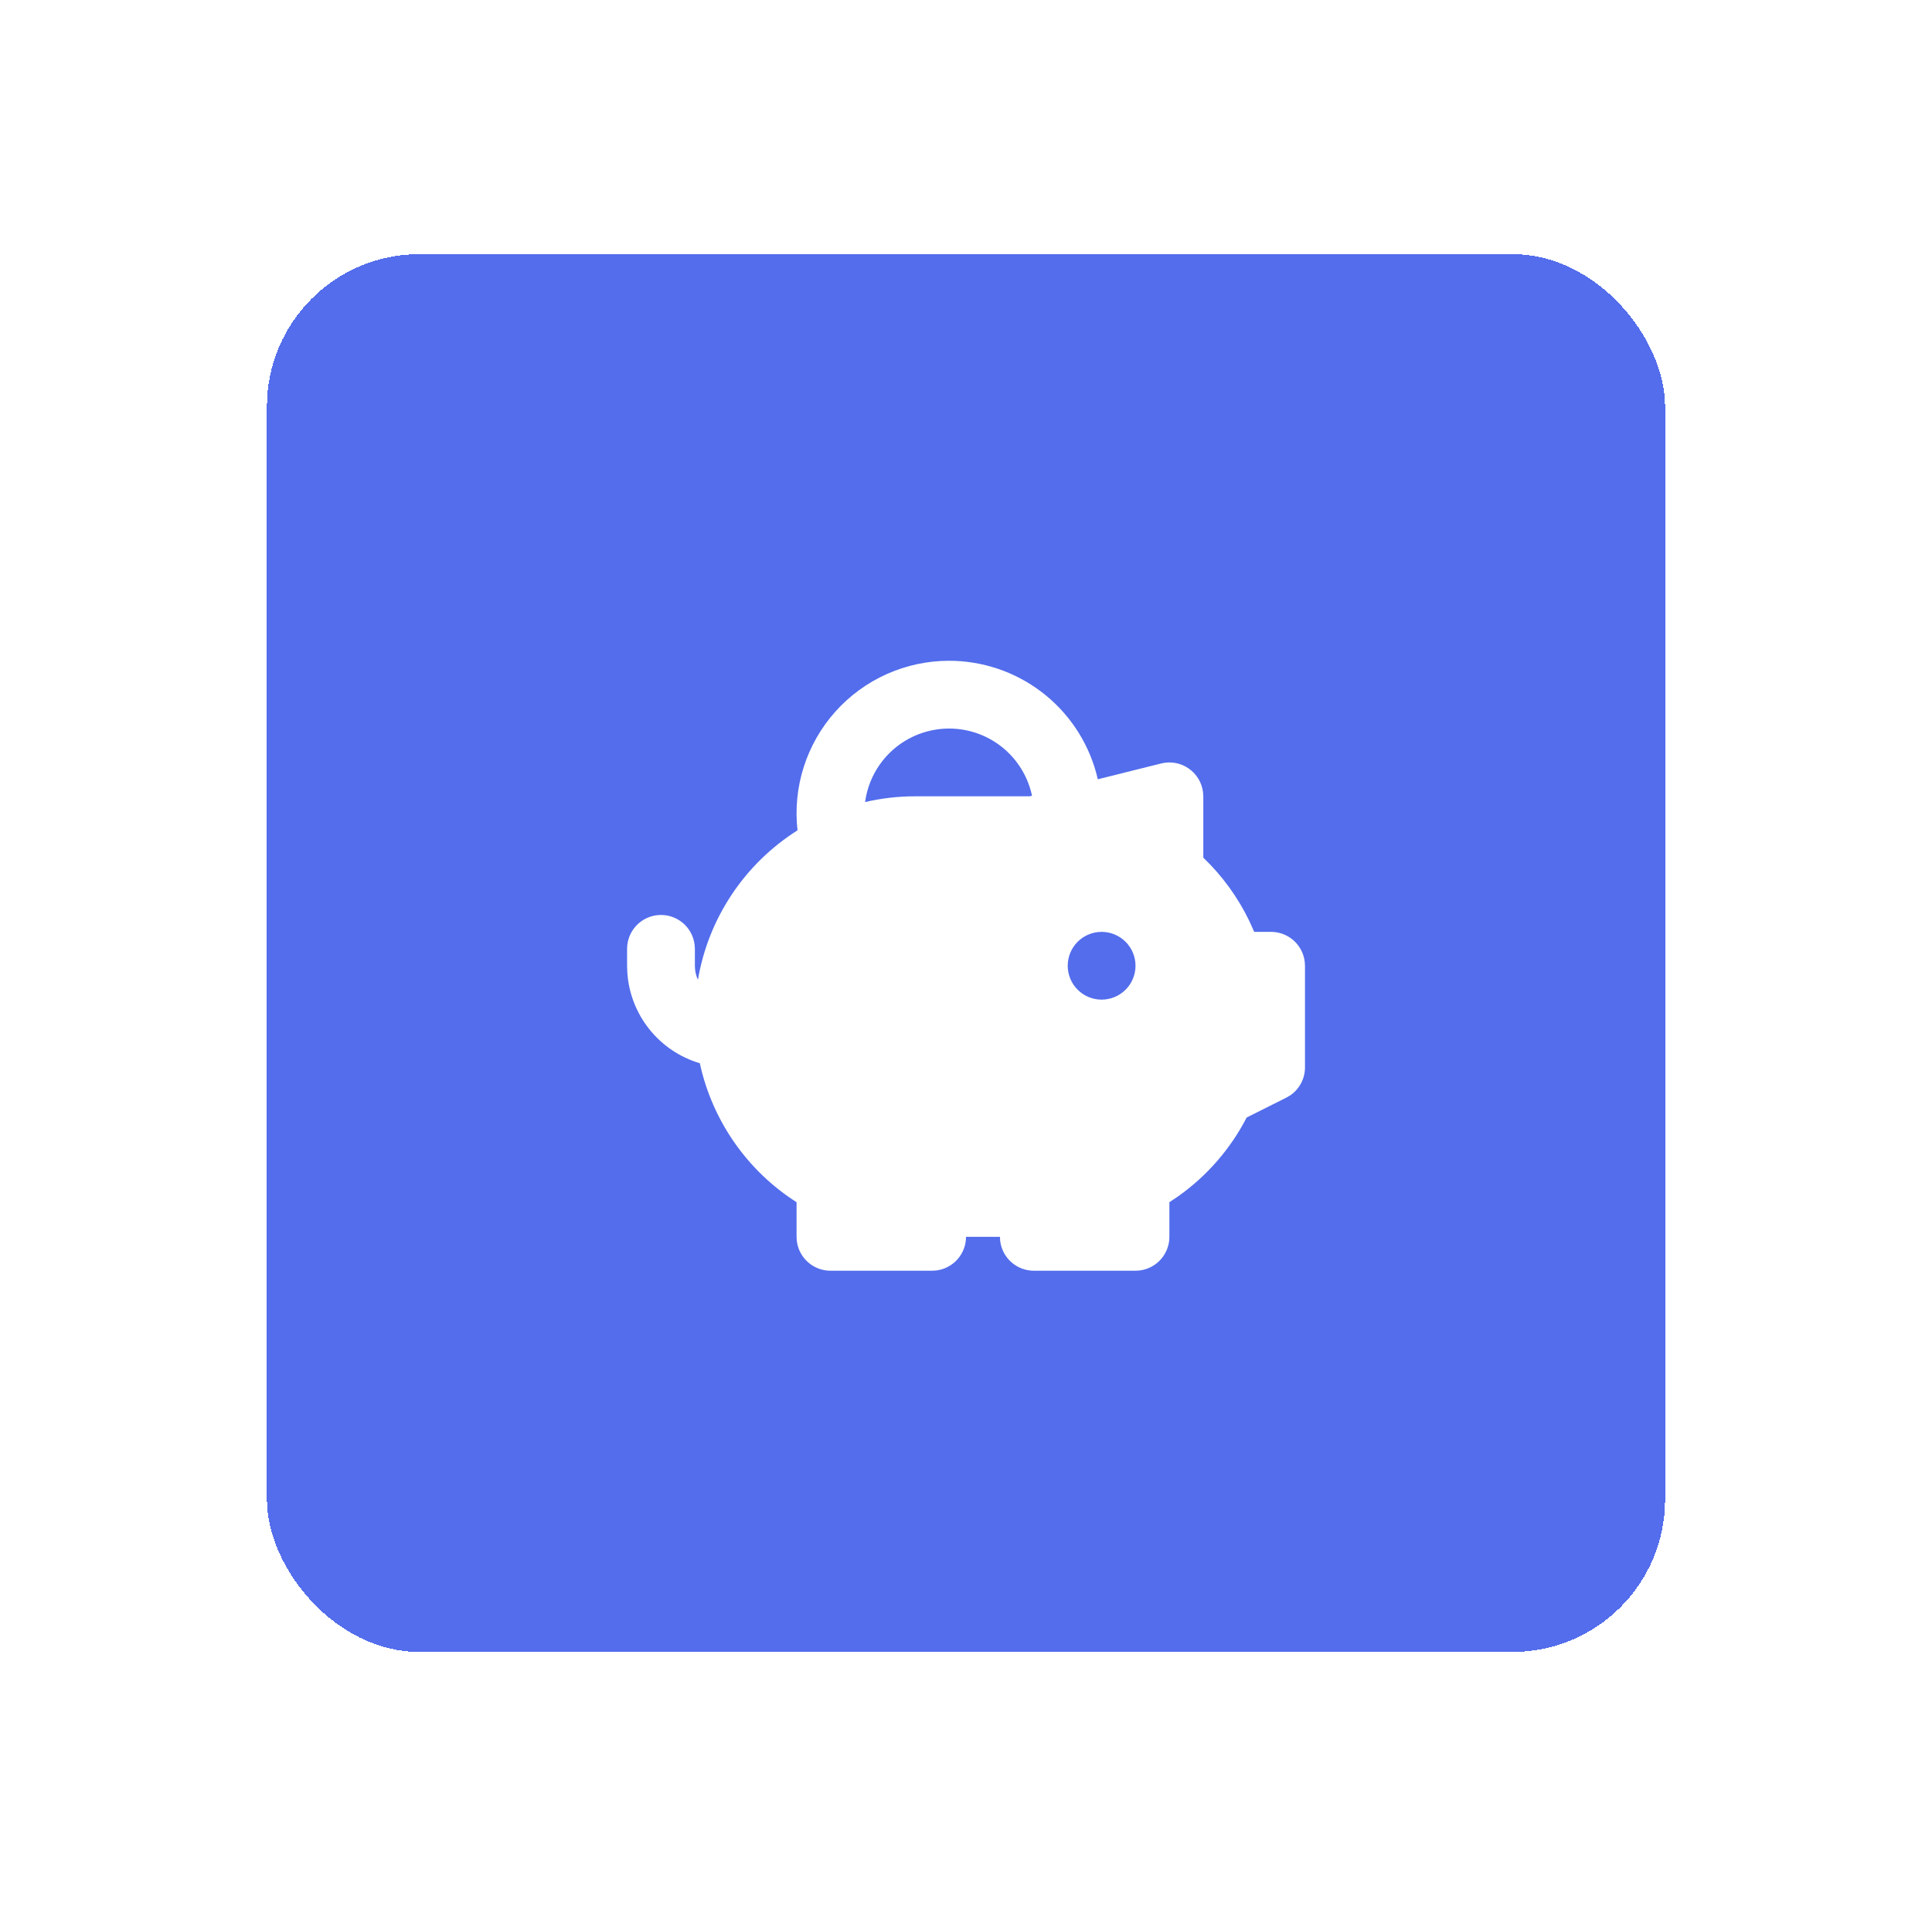 <svg width="76" height="75" viewBox="0 0 76 75" fill="none" xmlns="http://www.w3.org/2000/svg">
<g filter="url(#filter0_d_1568_740)">
<rect x="10.5" y="10" width="55" height="55" rx="6" fill="#536DEC" shape-rendering="crispEdges"/>
<path fill-rule="evenodd" clip-rule="evenodd" d="M37.335 26C38.645 26 39.92 26.429 40.964 27.221C42.008 28.014 42.764 29.127 43.116 30.389L43.185 30.663L45.679 30.04C45.861 29.995 46.051 29.988 46.236 30.021C46.42 30.054 46.596 30.126 46.751 30.232C46.907 30.338 47.038 30.475 47.136 30.635C47.235 30.795 47.298 30.974 47.323 31.16L47.335 31.333V33.747C48.087 34.467 48.703 35.317 49.153 36.256L49.337 36.667H50.001C50.328 36.667 50.643 36.787 50.887 37.004C51.131 37.221 51.287 37.52 51.325 37.844L51.335 38V42C51.335 42.219 51.281 42.435 51.177 42.629C51.074 42.823 50.924 42.987 50.741 43.109L50.597 43.192L49.04 43.972C48.404 45.206 47.48 46.269 46.347 47.072L46.001 47.304V48.667C46.001 48.993 45.881 49.308 45.664 49.553C45.447 49.797 45.148 49.953 44.824 49.991L44.668 50H40.668C40.341 50 40.026 49.88 39.782 49.663C39.538 49.446 39.382 49.147 39.344 48.823L39.335 48.667H38.001C38.001 48.993 37.881 49.308 37.664 49.553C37.447 49.797 37.148 49.953 36.824 49.991L36.668 50H32.668C32.341 50 32.026 49.88 31.782 49.663C31.538 49.446 31.382 49.147 31.344 48.823L31.335 48.667V47.304C30.371 46.689 29.539 45.889 28.886 44.95C28.233 44.012 27.772 42.953 27.529 41.836C26.743 41.602 26.047 41.133 25.537 40.49C25.026 39.848 24.726 39.064 24.676 38.245L24.668 38V37.333C24.668 36.993 24.799 36.667 25.032 36.419C25.265 36.172 25.584 36.024 25.923 36.004C26.262 35.984 26.596 36.094 26.857 36.312C27.118 36.531 27.285 36.84 27.325 37.177L27.335 37.333V38C27.336 38.199 27.376 38.384 27.455 38.553C27.658 37.353 28.112 36.209 28.787 35.195C29.462 34.182 30.343 33.322 31.372 32.672C31.277 31.833 31.361 30.983 31.617 30.178C31.874 29.373 32.298 28.632 32.86 28.002C33.423 27.372 34.113 26.868 34.884 26.523C35.655 26.178 36.49 26 37.335 26ZM43.335 36.667C42.981 36.667 42.642 36.807 42.392 37.057C42.142 37.307 42.001 37.646 42.001 38C42.001 38.354 42.142 38.693 42.392 38.943C42.642 39.193 42.981 39.333 43.335 39.333C43.688 39.333 44.027 39.193 44.277 38.943C44.528 38.693 44.668 38.354 44.668 38C44.668 37.646 44.528 37.307 44.277 37.057C44.027 36.807 43.688 36.667 43.335 36.667ZM37.335 28.667C36.527 28.667 35.747 28.96 35.139 29.492C34.532 30.024 34.138 30.758 34.031 31.559C34.677 31.408 35.338 31.333 36.001 31.333H40.504L40.597 31.311C40.439 30.563 40.029 29.892 39.435 29.41C38.841 28.929 38.099 28.666 37.335 28.667Z" fill="white"/>
</g>
<defs>
<filter id="filter0_d_1568_740" x="0.5" y="0" width="75" height="75" filterUnits="userSpaceOnUse" color-interpolation-filters="sRGB">
<feFlood flood-opacity="0" result="BackgroundImageFix"/>
<feColorMatrix in="SourceAlpha" type="matrix" values="0 0 0 0 0 0 0 0 0 0 0 0 0 0 0 0 0 0 127 0" result="hardAlpha"/>
<feOffset/>
<feGaussianBlur stdDeviation="5"/>
<feComposite in2="hardAlpha" operator="out"/>
<feColorMatrix type="matrix" values="0 0 0 0 0 0 0 0 0 0 0 0 0 0 0 0 0 0 0.12 0"/>
<feBlend mode="normal" in2="BackgroundImageFix" result="effect1_dropShadow_1568_740"/>
<feBlend mode="normal" in="SourceGraphic" in2="effect1_dropShadow_1568_740" result="shape"/>
</filter>
</defs>
</svg>
